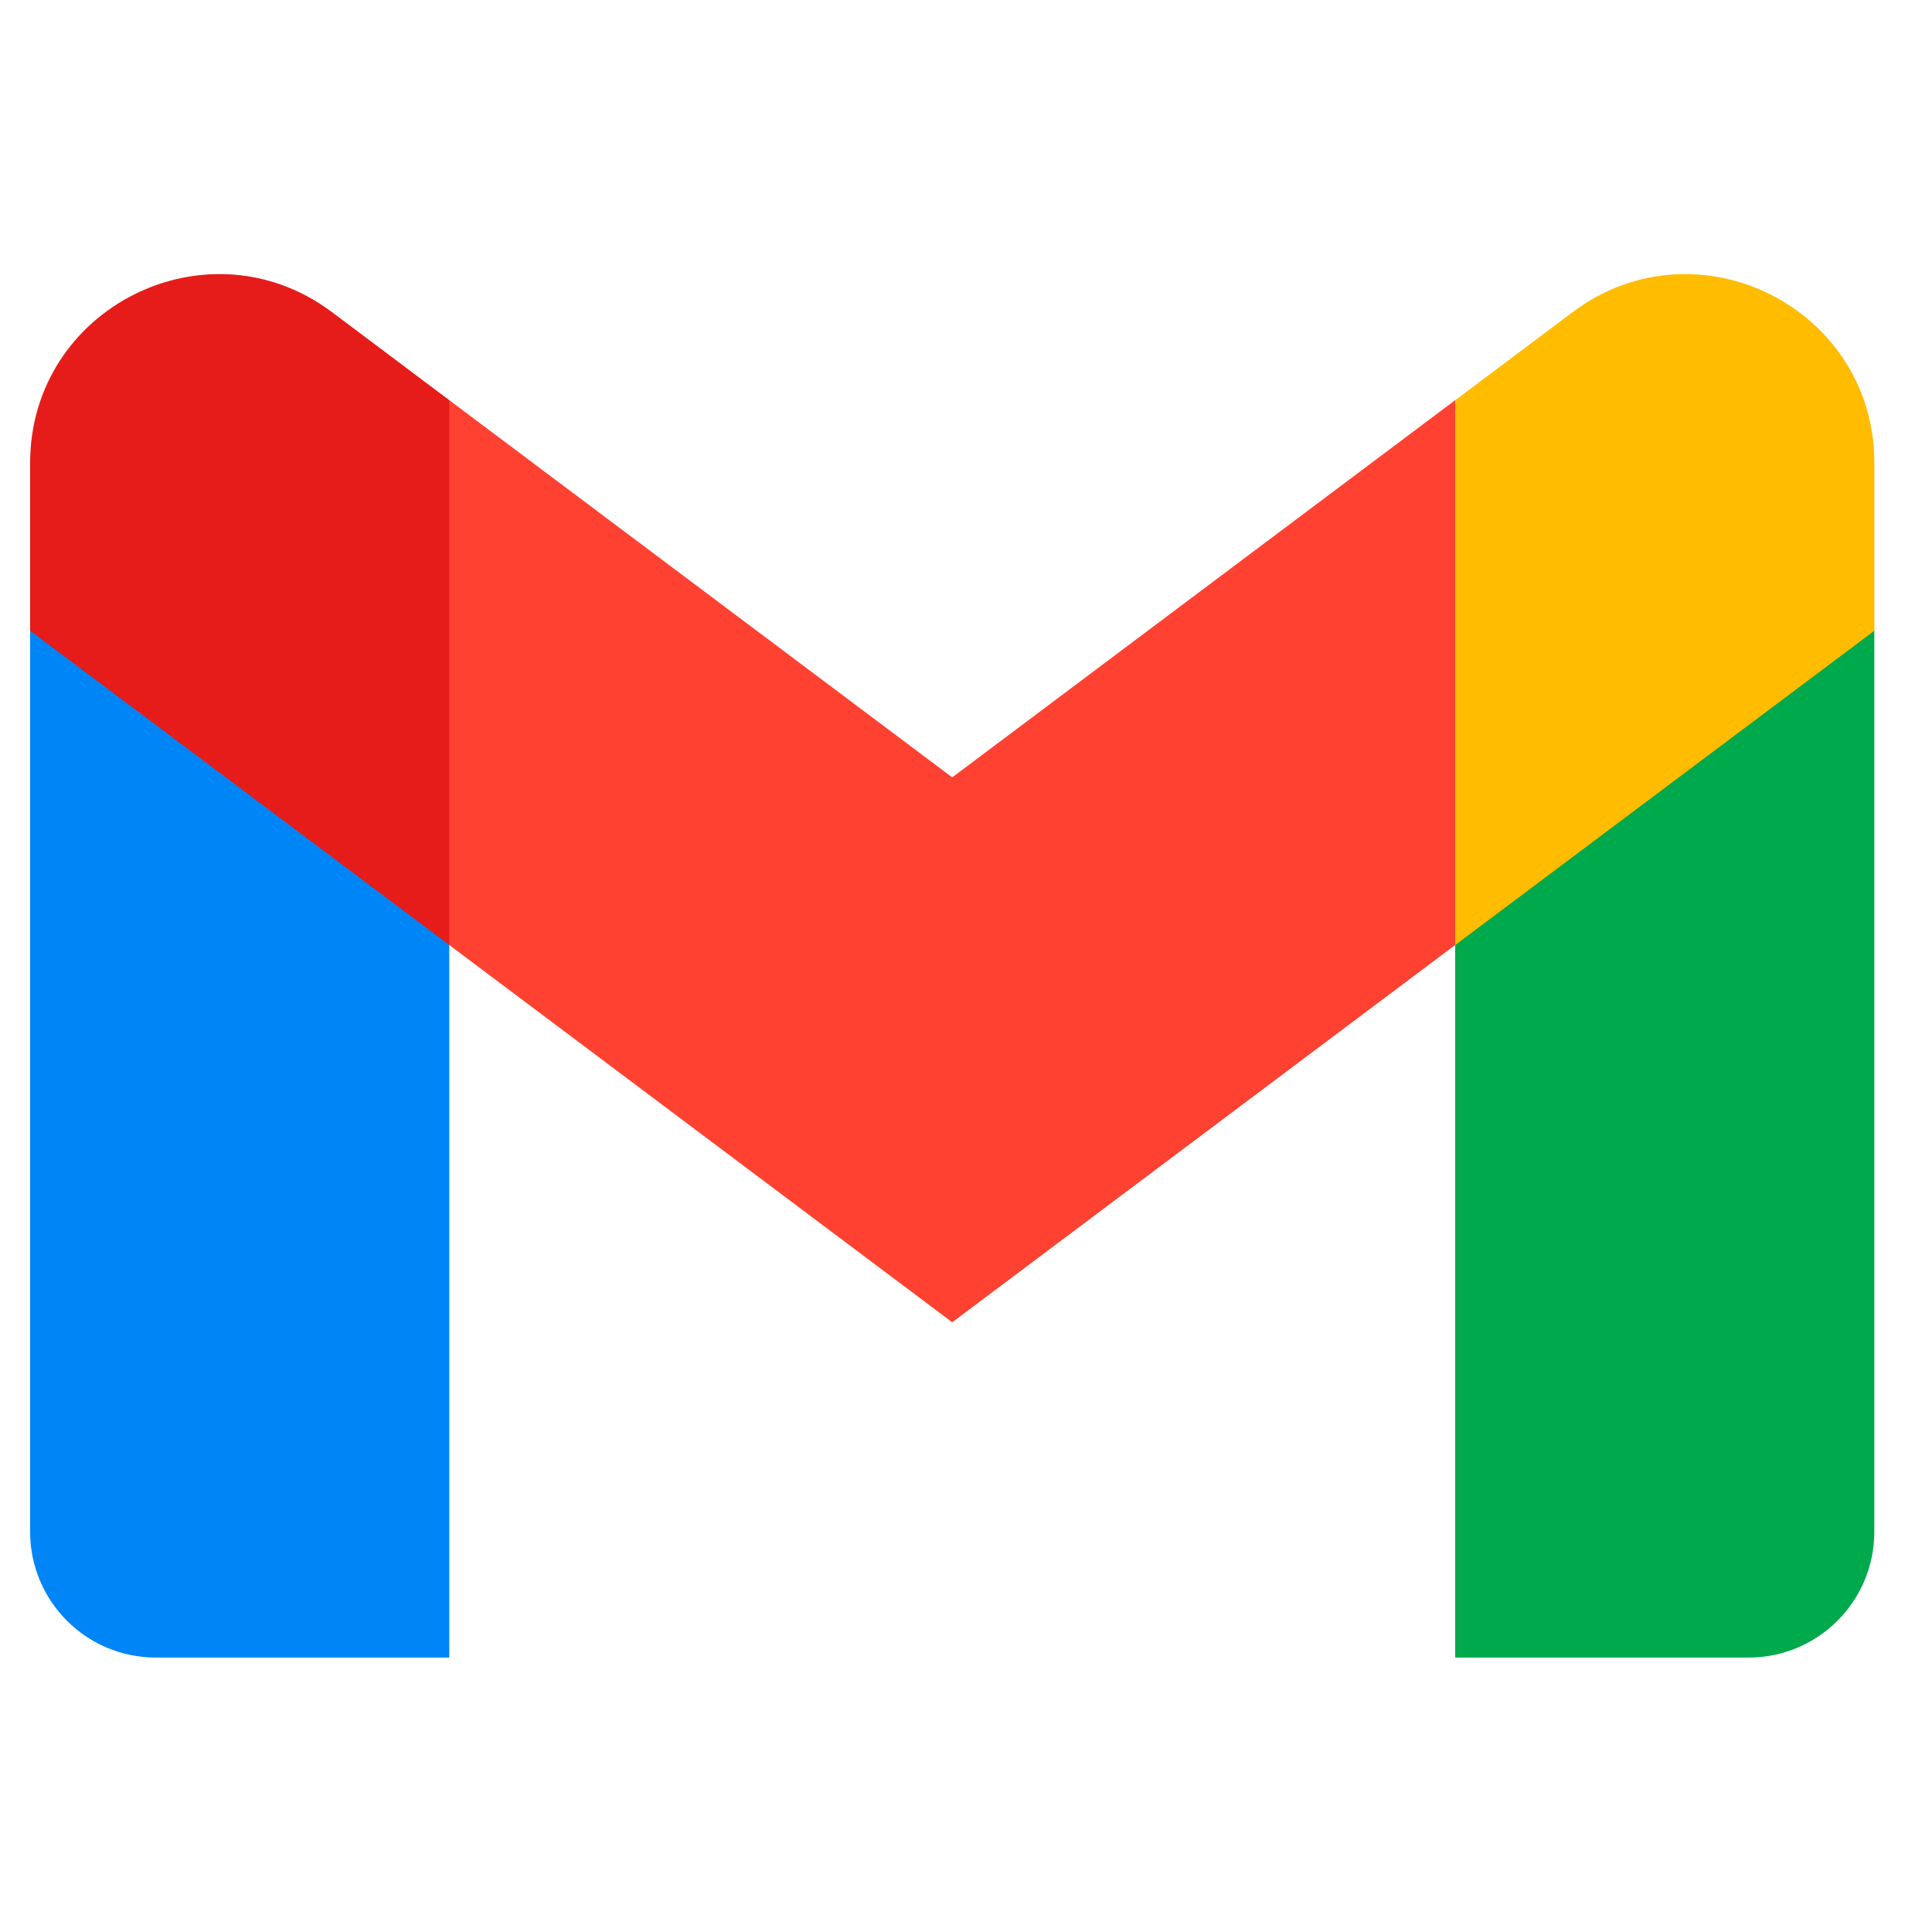 <svg width="22" height="22" viewBox="0 0 22 22" fill="none" xmlns="http://www.w3.org/2000/svg">
<g clip-path="url(#clip0_1298_1560)">
<path d="M1.775 18.875H5.116V10.761L2.928 6.941L0.343 7.182V17.443C0.343 18.234 0.984 18.875 1.775 18.875Z" fill="#0085F7"/>
<path d="M16.57 18.875H19.911C20.702 18.875 21.343 18.234 21.343 17.443V7.182L18.761 6.941L16.57 10.761V18.875H16.57Z" fill="#00A94B"/>
<path d="M16.571 4.557L14.609 8.302L16.571 10.761L21.344 7.182V5.273C21.344 3.503 19.324 2.493 17.908 3.554L16.571 4.557Z" fill="#FFBC00"/>
<path fill-rule="evenodd" clip-rule="evenodd" d="M5.116 10.761L3.246 6.811L5.116 4.557L10.843 8.852L16.57 4.557V10.761L10.843 15.057L5.116 10.761Z" fill="#FF4131"/>
<path d="M0.343 5.273V7.182L5.116 10.761V4.557L3.78 3.554C2.363 2.493 0.343 3.503 0.343 5.273Z" fill="#E51C19"/>
</g>
<defs>
<clipPath id="clip0_1298_1560">
<rect width="21" height="21" fill="white" transform="translate(0.341 0.5)"/>
</clipPath>
</defs>
</svg>
